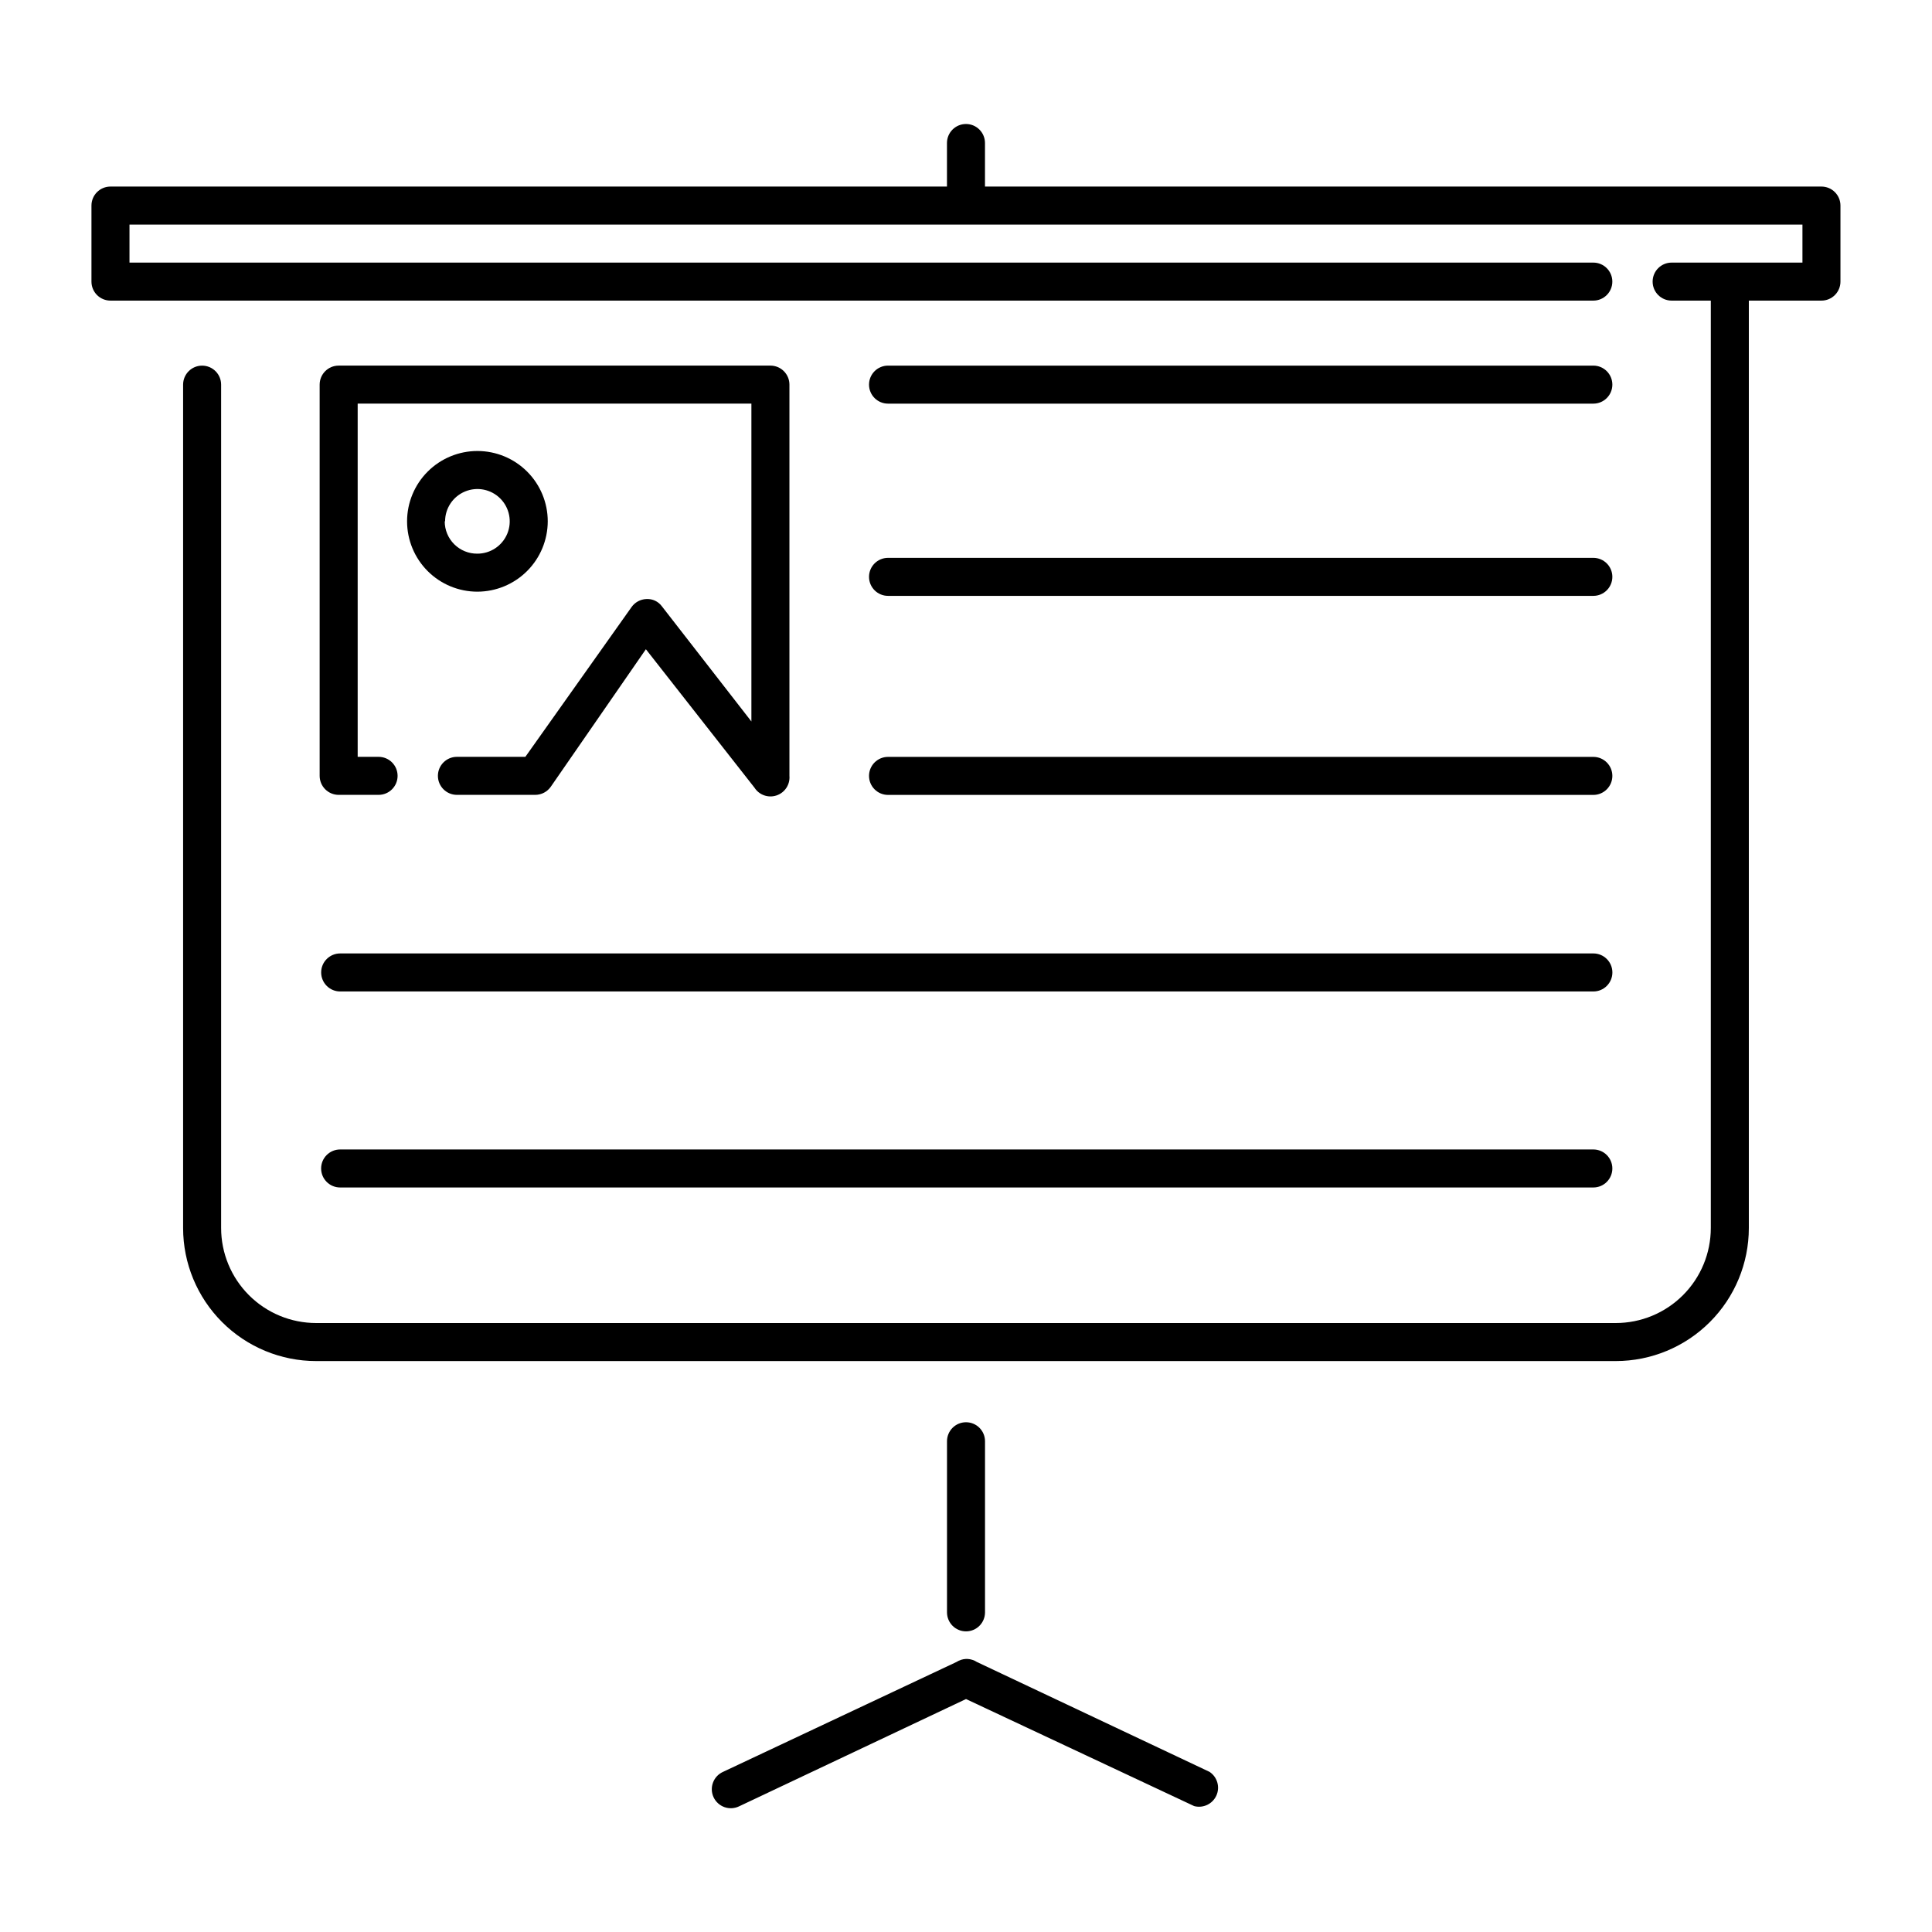 <?xml version="1.0" encoding="UTF-8"?>
<!-- The Best Svg Icon site in the world: iconSvg.co, Visit us! https://iconsvg.co -->
<svg fill="#000000" width="800px" height="800px" version="1.1" viewBox="144 144 512 512" xmlns="http://www.w3.org/2000/svg">
 <g>
  <path d="m405.04 571.29v-45.344c0-2.781-2.254-5.035-5.035-5.035-2.785 0-5.039 2.254-5.039 5.035v45.344c0 2.785 2.254 5.039 5.039 5.039 2.781 0 5.035-2.254 5.035-5.039z"/>
  <path d="m464.54 613.56-61.664-29.121c-0.754-0.488-1.625-0.766-2.519-0.805h-0.352c-0.898 0.039-1.77 0.316-2.519 0.805l-61.867 29.121c-1.238 0.555-2.199 1.578-2.668 2.848-0.473 1.266-0.414 2.672 0.16 3.894 0.578 1.223 1.621 2.164 2.894 2.613 1.277 0.445 2.68 0.363 3.894-0.234l60.105-28.418 60.457 28.367c2.383 0.637 4.879-0.551 5.894-2.801 1.012-2.25 0.242-4.906-1.816-6.269z"/>
  <path d="m626.71 193.44h-221.68v-11.539c0-2.781-2.254-5.039-5.035-5.039-2.785 0-5.039 2.258-5.039 5.039v11.539h-221.68c-2.785 0-5.039 2.254-5.039 5.039v20.152c0 1.336 0.531 2.617 1.477 3.562 0.945 0.941 2.227 1.473 3.562 1.473h392.97c2.785 0 5.039-2.254 5.039-5.035 0-2.785-2.254-5.039-5.039-5.039h-387.93v-10.078h443.35v10.078h-34.664c-2.781 0-5.039 2.254-5.039 5.039 0 2.781 2.258 5.035 5.039 5.035h10.379v245.76c0 6.684-2.652 13.09-7.379 17.812-4.723 4.727-11.129 7.379-17.812 7.379h-344.4c-6.68 0-13.09-2.652-17.812-7.379-4.723-4.723-7.379-11.129-7.379-17.812v-223.49c0-2.781-2.254-5.039-5.039-5.039-2.781 0-5.035 2.258-5.035 5.039v223.49c0 9.355 3.715 18.324 10.328 24.938s15.582 10.332 24.938 10.332h344.4c9.355 0 18.324-3.719 24.938-10.332s10.332-15.582 10.332-24.938v-245.76h19.242c1.34 0 2.621-0.531 3.562-1.473 0.945-0.945 1.477-2.227 1.477-3.562v-20.152c0-1.34-0.531-2.621-1.477-3.562-0.941-0.945-2.223-1.477-3.562-1.477z"/>
  <path d="m348.16 240.89h-114.41c-2.785 0-5.039 2.258-5.039 5.039v103.68c0 1.336 0.531 2.617 1.477 3.562 0.945 0.945 2.227 1.477 3.562 1.477h10.578c2.785 0 5.039-2.258 5.039-5.039s-2.254-5.039-5.039-5.039h-5.539v-93.605h104.34v84.234l-23.727-30.527c-0.953-1.289-2.484-2.008-4.082-1.918-1.594 0.051-3.07 0.855-3.981 2.168l-28.113 39.648h-18.137c-2.781 0-5.039 2.258-5.039 5.039s2.258 5.039 5.039 5.039h20.758c1.648-0.004 3.191-0.812 4.129-2.168l25.191-36.426 28.766 36.676 0.004 0.004c1.242 1.953 3.66 2.805 5.856 2.066 2.195-0.738 3.606-2.883 3.414-5.191v-103.68c0-1.336-0.531-2.617-1.477-3.562-0.945-0.945-2.227-1.477-3.562-1.477z"/>
  <path d="m289.16 282.16c0-4.941-1.965-9.684-5.461-13.18-3.496-3.496-8.234-5.461-13.18-5.461-4.945 0-9.684 1.965-13.18 5.461-3.496 3.496-5.461 8.238-5.461 13.18 0 4.945 1.965 9.688 5.461 13.184s8.234 5.457 13.18 5.457c4.941-0.012 9.672-1.98 13.168-5.473 3.492-3.492 5.461-8.227 5.473-13.168zm-27.207 0c0-3.465 2.09-6.586 5.289-7.91 3.199-1.328 6.883-0.594 9.332 1.855 2.449 2.449 3.184 6.133 1.859 9.332-1.328 3.203-4.449 5.289-7.914 5.289-2.289 0.027-4.492-0.863-6.121-2.473-1.629-1.609-2.543-3.805-2.543-6.094z"/>
  <path d="m379.34 250.97h186.91c2.785 0 5.039-2.258 5.039-5.039s-2.254-5.039-5.039-5.039h-186.91c-2.785 0-5.039 2.258-5.039 5.039s2.254 5.039 5.039 5.039z"/>
  <path d="m379.34 301.91h186.91c2.785 0 5.039-2.254 5.039-5.039 0-2.781-2.254-5.035-5.039-5.035h-186.91c-2.785 0-5.039 2.254-5.039 5.035 0 2.785 2.254 5.039 5.039 5.039z"/>
  <path d="m379.34 354.66h186.91c2.785 0 5.039-2.258 5.039-5.039s-2.254-5.039-5.039-5.039h-186.91c-2.785 0-5.039 2.258-5.039 5.039s2.254 5.039 5.039 5.039z"/>
  <path d="m229.11 401.71c0 1.336 0.531 2.617 1.477 3.562 0.945 0.945 2.227 1.477 3.562 1.477h332.11c2.785 0 5.039-2.258 5.039-5.039s-2.254-5.039-5.039-5.039h-332.11c-2.781 0-5.039 2.258-5.039 5.039z"/>
  <path d="m566.25 448.62h-332.11c-2.781 0-5.039 2.254-5.039 5.035 0 2.785 2.258 5.039 5.039 5.039h332.11c2.785 0 5.039-2.254 5.039-5.039 0-2.781-2.254-5.035-5.039-5.035z"/>
 </g>
</svg>
